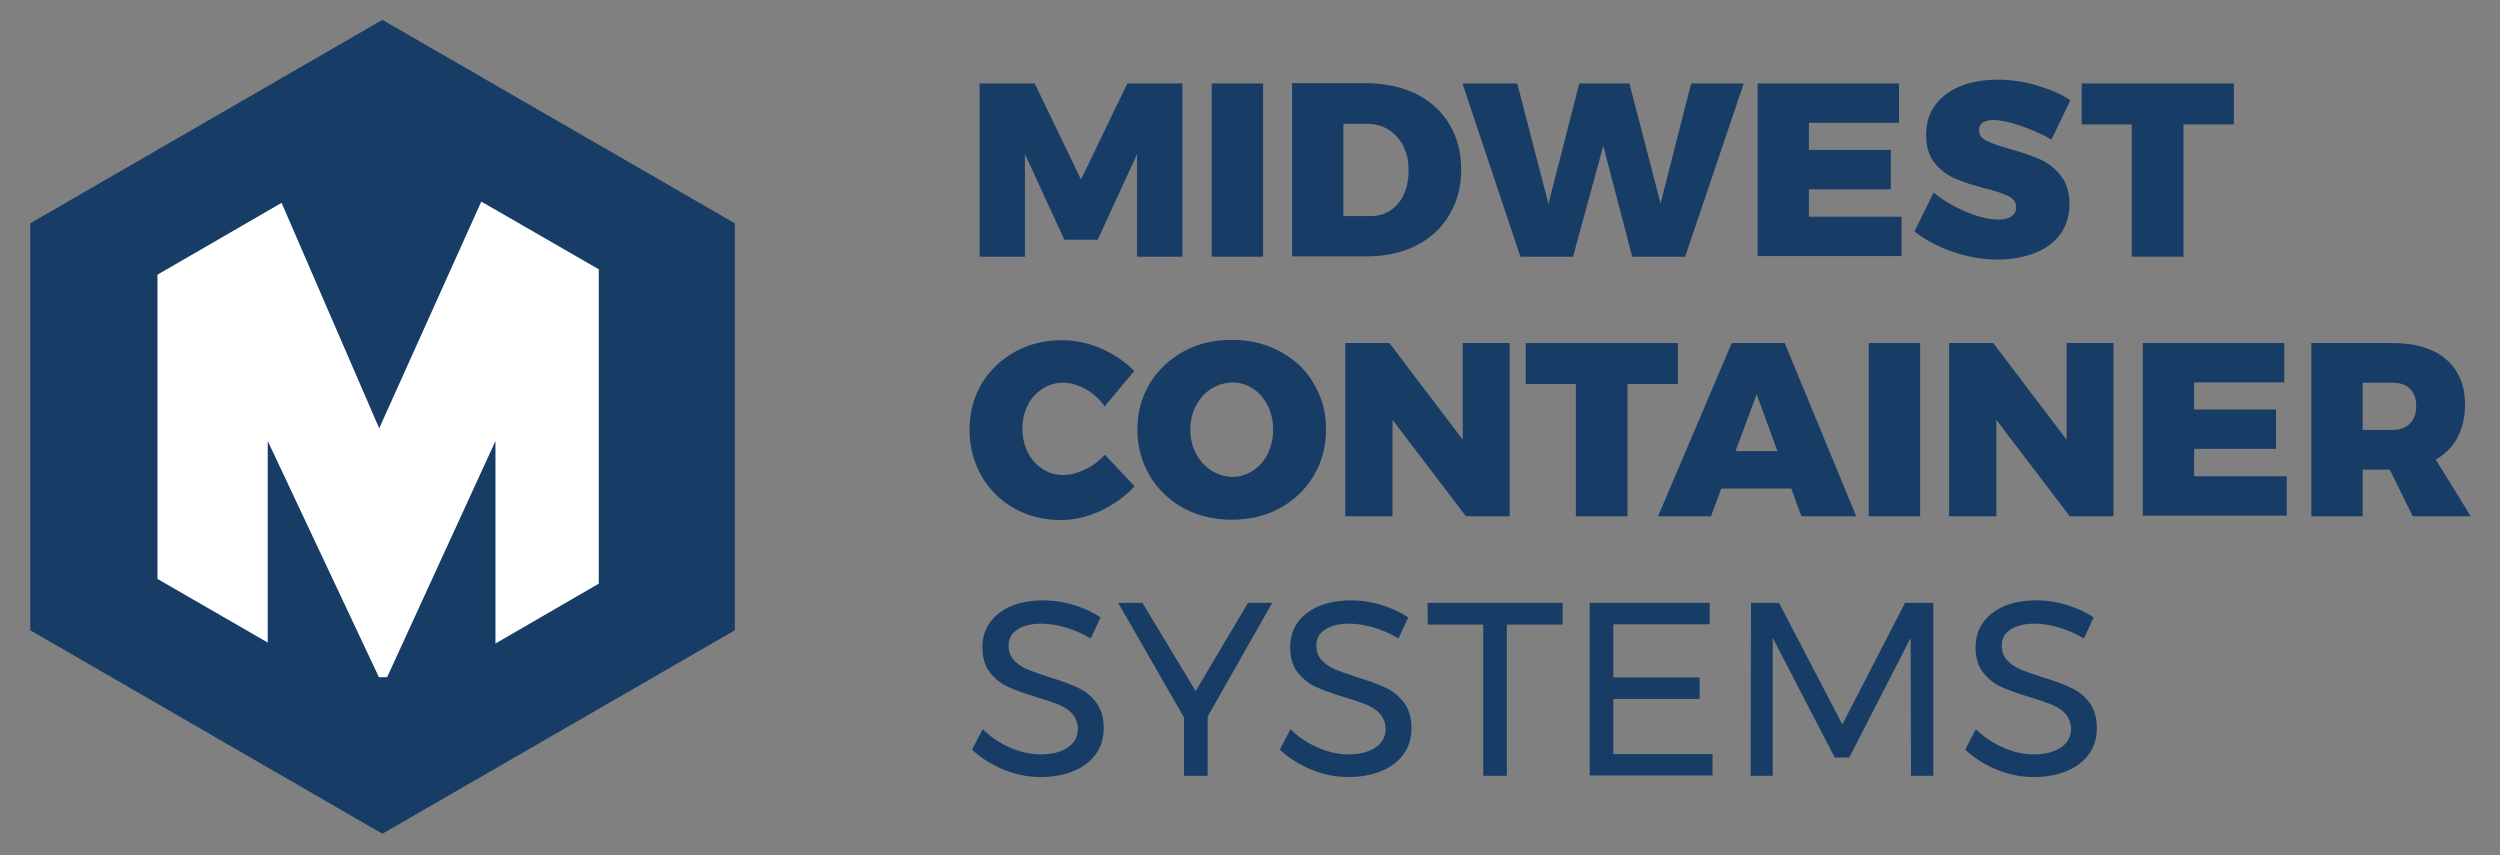 <?xml version="1.0" encoding="utf-8"?>
<!-- Generator: Adobe Illustrator 22.1.0, SVG Export Plug-In . SVG Version: 6.00 Build 0)  -->
<svg version="1.1" id="Layer_1" xmlns="http://www.w3.org/2000/svg" xmlns:xlink="http://www.w3.org/1999/xlink" x="0px" y="0px"
	 viewBox="0 0 793.7 271.5" style="enable-background:new 0 0 793.7 271.5;" xml:space="preserve">
<rect x="0" y="0" width="793.7" height="271.5" fill="#808080" stroke="none"/>
<style type="text/css">
	.st0{fill:#173D66;}
	.st1{fill:#FFFFFF;}
	.st2{display:none;}
</style>
<g>
	<g>
		<path class="st0" d="M121.4,6.3L121.4,6.3L121.4,6.3L9.6,70.9v129.2l111.8,64.6l0,0l0,0l111.9-64.6V70.9L121.4,6.3z"/>
		<g id="XMLID_1_">
			<g>
				<polygon class="st1" points="190.1,85.5 190.1,185.3 157.3,204.3 157.3,140 122.9,215 120.3,215 85,140 85,204 50,183.8 
					50,87.2 89.4,64.4 119.4,133.7 120.4,136 121.1,134.4 152.8,64 				"/>
			</g>
			<g>
			</g>
		</g>
	</g>
	<g>
		<path class="st0" d="M311,26.5h17.5L343.2,57l14.7-30.5h17.5v55H361V48.9l-12.5,27.2h-10.6l-12.5-27.2v32.6H311V26.5z"/>
		<path class="st0" d="M384.6,26.5H401v55h-16.3v-55H384.6z"/>
		<path class="st0" d="M449.8,29.9c4.5,2.3,7.9,5.5,10.4,9.6c2.5,4.2,3.7,9,3.7,14.4s-1.3,10.2-3.8,14.4c-2.5,4.2-6,7.4-10.6,9.7
			c-4.5,2.3-9.8,3.4-15.8,3.4h-23.5v-55h24.1C440.1,26.5,445.3,27.7,449.8,29.9z M443.8,64.7c2.3-2.7,3.4-6.2,3.4-10.6
			s-1.2-7.9-3.7-10.7c-2.5-2.7-5.6-4.1-9.6-4.1h-7.4v29.3h8.2C438.5,68.7,441.5,67.4,443.8,64.7z"/>
		<path class="st0" d="M536.9,26.5h16.7l-18.6,55h-16.8L509,46.3l-9.6,35.2h-16.7l-18.4-55h17.4l9.9,38.2l9.8-38.2h15.9l9.9,38.1
			L536.9,26.5z"/>
		<path class="st0" d="M558,26.5h44.9V39h-28.6v8.6h26v12.5h-26v8.7h29.4v12.5H558V26.5z"/>
		<path class="st0" d="M641.4,39.9c-3.5-1.2-6.4-1.8-8.6-1.8c-1.4,0-2.5,0.3-3.3,0.8s-1.2,1.3-1.2,2.4c0,1.5,0.8,2.6,2.4,3.4
			c1.6,0.8,4.1,1.7,7.4,2.6c3.9,1.1,7.1,2.2,9.6,3.3s4.7,2.8,6.5,5.1c1.9,2.3,2.8,5.3,2.8,9.1s-1,7-3,9.7c-2,2.6-4.7,4.6-8.2,5.9
			c-3.4,1.3-7.3,2-11.5,2c-4.7,0-9.4-0.8-14.2-2.4c-4.7-1.6-8.8-3.8-12.3-6.5l6.1-12.4c2.8,2.4,6.2,4.4,10.2,6.1s7.4,2.5,10.3,2.5
			c1.8,0,3.2-0.3,4.2-1s1.5-1.6,1.5-2.9c0-1.5-0.8-2.7-2.4-3.5c-1.6-0.8-4.1-1.7-7.5-2.5c-3.8-1-7-2-9.5-3.1s-4.7-2.7-6.5-5
			c-1.8-2.2-2.7-5.2-2.7-8.9c0-3.6,0.9-6.7,2.8-9.3c1.9-2.6,4.5-4.7,8-6.1c3.4-1.4,7.4-2.1,12-2.1c4.1,0,8.2,0.6,12.3,1.8
			c4.1,1.2,7.6,2.7,10.7,4.7l-6,12.5C648.2,42.5,644.9,41.1,641.4,39.9z"/>
		<path class="st0" d="M660.9,26.5h48.3v13h-16v42h-16.4v-42h-15.9L660.9,26.5L660.9,26.5z"/>
		<path class="st0" d="M344.6,123.5c-2.4-1.3-4.7-2-6.9-2c-2.5,0-4.7,0.6-6.7,1.9s-3.6,3-4.7,5.2c-1.1,2.2-1.7,4.7-1.7,7.5
			s0.6,5.3,1.7,7.5s2.7,4,4.7,5.3s4.2,1.9,6.7,1.9c2.1,0,4.3-0.6,6.7-1.7c2.4-1.1,4.5-2.7,6.4-4.7l9.4,10c-3,3.2-6.6,5.8-10.8,7.8
			c-4.2,1.9-8.4,2.9-12.5,2.9c-5.5,0-10.4-1.2-14.9-3.7c-4.4-2.5-7.9-5.9-10.4-10.3c-2.5-4.4-3.8-9.3-3.8-14.7
			c0-5.3,1.3-10.2,3.8-14.5c2.6-4.3,6.1-7.7,10.6-10.2s9.5-3.7,15.1-3.7c4.1,0,8.3,0.9,12.4,2.7c4.1,1.8,7.6,4.2,10.4,7.1l-9.4,11.2
			C349,126.6,347,124.8,344.6,123.5z"/>
		<path class="st0" d="M406.4,111.6c4.6,2.5,8.2,5.8,10.7,10.2c2.6,4.3,3.9,9.2,3.9,14.5c0,5.4-1.3,10.3-3.9,14.7
			s-6.2,7.8-10.7,10.3c-4.6,2.5-9.7,3.7-15.3,3.7c-5.7,0-10.8-1.2-15.4-3.7c-4.5-2.5-8.1-5.9-10.7-10.3c-2.6-4.4-3.9-9.3-3.9-14.7
			s1.3-10.2,3.9-14.5s6.2-7.7,10.7-10.2s9.7-3.7,15.4-3.7C396.7,107.9,401.8,109.1,406.4,111.6z M384.6,123.4
			c-2.1,1.3-3.7,3.1-4.9,5.4c-1.2,2.3-1.8,4.8-1.8,7.6s0.6,5.3,1.8,7.6c1.2,2.3,2.9,4.1,4.9,5.4c2.1,1.3,4.3,2,6.7,2
			c2.4,0,4.5-0.7,6.5-2s3.6-3.1,4.7-5.4c1.1-2.3,1.7-4.8,1.7-7.6s-0.6-5.3-1.7-7.6c-1.2-2.3-2.7-4.1-4.7-5.4s-4.2-2-6.6-2
			C388.9,121.5,386.7,122.1,384.6,123.4z"/>
		<path class="st0" d="M464.4,108.9h14.9v55h-13.9l-23.3-30.6v30.6h-15v-55h14l23.3,30.7V108.9z"/>
		<path class="st0" d="M484.4,108.9h48.3v13h-16v42h-16.4v-42h-15.9L484.4,108.9L484.4,108.9z"/>
		<path class="st0" d="M571.9,163.9l-3.2-8.8h-22.2l-3.3,8.8h-16.8l23.4-55h16.8l22.7,55H571.9z M551,143.2h13.3l-6.6-18L551,143.2z
			"/>
		<path class="st0" d="M593.3,108.9h16.3v55h-16.3V108.9z"/>
		<path class="st0" d="M656.1,108.9H671v55h-13.9l-23.3-30.6v30.6h-15v-55h14l23.3,30.7V108.9z"/>
		<path class="st0" d="M680.3,108.9h44.9v12.5h-28.6v8.6h26v12.5h-26v8.7H726v12.5h-45.7V108.9z"/>
		<path class="st0" d="M766,163.9l-7.3-14.8h-8.6v14.8h-16.3v-55h25.6c7.4,0,13.1,1.7,17.1,5.1s6.1,8.2,6.1,14.4
			c0,4-0.8,7.5-2.4,10.5c-1.6,3-3.9,5.3-6.9,7l11.1,18H766z M750.1,136.5h9.3c2.5,0,4.4-0.7,5.7-2s2-3.2,2-5.6c0-2.4-0.7-4.2-2-5.5
			s-3.2-1.9-5.7-1.9h-9.3V136.5z"/>
		<path class="st0" d="M338.3,199.2c-2.7-0.8-5.3-1.2-7.6-1.2c-3.2,0-5.7,0.6-7.6,1.8s-2.9,2.9-2.9,5.1c0,1.9,0.6,3.5,1.7,4.7
			s2.6,2.2,4.2,2.9c1.7,0.7,4,1.5,7,2.5c3.7,1.1,6.7,2.2,9,3.3c2.3,1,4.3,2.6,5.9,4.7c1.6,2.1,2.4,4.8,2.4,8.2
			c0,3.1-0.8,5.9-2.5,8.2c-1.7,2.4-4.1,4.2-7.1,5.4c-3.1,1.3-6.6,1.9-10.5,1.9c-4,0-7.9-0.8-11.8-2.4c-3.8-1.6-7.1-3.7-9.9-6.3
			l3.4-6.5c2.6,2.6,5.6,4.5,8.8,5.9c3.3,1.4,6.4,2.1,9.5,2.1c3.7,0,6.5-0.7,8.7-2.2c2.1-1.4,3.2-3.4,3.2-5.8c0-1.9-0.6-3.5-1.7-4.8
			s-2.6-2.2-4.4-3c-1.8-0.7-4.1-1.5-7.1-2.4c-3.7-1.1-6.6-2.2-8.9-3.2s-4.2-2.6-5.8-4.6c-1.6-2-2.4-4.7-2.4-8.1
			c0-2.9,0.8-5.5,2.4-7.8c1.6-2.2,3.9-4,6.8-5.2s6.3-1.8,10.2-1.8c3.3,0,6.5,0.5,9.7,1.5s6,2.3,8.4,3.9l-3.1,6.7
			C343.7,201.2,341.1,200,338.3,199.2z"/>
		<path class="st0" d="M403.9,191.4l-20.5,36.1v18.8h-7.5v-18.5L355,191.4h7.7l16.9,28l16.6-28H403.9z"/>
		<path class="st0" d="M436,199.2c-2.7-0.8-5.3-1.2-7.6-1.2c-3.2,0-5.7,0.6-7.6,1.8s-2.9,2.9-2.9,5.1c0,1.9,0.6,3.5,1.7,4.7
			s2.6,2.2,4.2,2.9c1.7,0.7,4,1.5,7,2.5c3.7,1.1,6.7,2.2,9,3.3c2.3,1,4.3,2.6,5.9,4.7c1.6,2.1,2.4,4.8,2.4,8.2
			c0,3.1-0.8,5.9-2.5,8.2c-1.7,2.4-4.1,4.2-7.1,5.4c-3.1,1.3-6.6,1.9-10.5,1.9c-4,0-7.9-0.8-11.8-2.4c-3.8-1.6-7.1-3.7-9.9-6.3
			l3.4-6.5c2.6,2.6,5.6,4.5,8.8,5.9c3.3,1.4,6.4,2.1,9.5,2.1c3.7,0,6.5-0.7,8.7-2.2c2.1-1.4,3.2-3.4,3.2-5.8c0-1.9-0.6-3.5-1.7-4.8
			s-2.6-2.2-4.4-3c-1.8-0.7-4.1-1.5-7.1-2.4c-3.7-1.1-6.6-2.2-8.9-3.2s-4.2-2.6-5.8-4.6c-1.6-2-2.4-4.7-2.4-8.1
			c0-2.9,0.8-5.5,2.4-7.8c1.6-2.2,3.9-4,6.8-5.2s6.3-1.8,10.2-1.8c3.3,0,6.5,0.5,9.7,1.5s6,2.3,8.4,3.9l-3.1,6.7
			C441.4,201.2,438.8,200,436,199.2z"/>
		<path class="st0" d="M453.2,191.4h42.9v6.9h-17.7v48h-7.5v-48h-17.6L453.2,191.4L453.2,191.4z"/>
		<path class="st0" d="M504.7,191.4h38.1v6.8h-30.6v16.9h27.4v6.8h-27.4v17.5h31.5v6.8h-39V191.4z"/>
		<path class="st0" d="M555.9,191.4h8.9l20.1,38.6l19.9-38.6h9v54.9h-7.1l-0.1-43.8l-19.5,38h-4.6l-19.7-38v43.8h-7L555.9,191.4
			L555.9,191.4z"/>
		<path class="st0" d="M653.6,199.2c-2.7-0.8-5.3-1.2-7.6-1.2c-3.2,0-5.7,0.6-7.6,1.8c-1.9,1.2-2.9,2.9-2.9,5.1
			c0,1.9,0.6,3.5,1.7,4.7c1.1,1.2,2.6,2.2,4.2,2.9c1.7,0.7,4,1.5,7,2.5c3.7,1.1,6.7,2.2,9,3.3c2.3,1,4.3,2.6,5.9,4.7
			c1.6,2.1,2.4,4.8,2.4,8.2c0,3.1-0.8,5.9-2.5,8.2c-1.7,2.4-4.1,4.2-7.1,5.4c-3.1,1.3-6.6,1.9-10.5,1.9c-4,0-7.9-0.8-11.8-2.4
			c-3.8-1.6-7.1-3.7-9.9-6.3l3.4-6.5c2.6,2.6,5.6,4.5,8.8,5.9c3.3,1.4,6.4,2.1,9.5,2.1c3.7,0,6.5-0.7,8.7-2.2
			c2.1-1.4,3.2-3.4,3.2-5.8c0-1.9-0.6-3.5-1.7-4.8c-1.1-1.3-2.6-2.2-4.4-3c-1.8-0.7-4.1-1.5-7.1-2.4c-3.7-1.1-6.6-2.2-8.9-3.2
			c-2.3-1-4.2-2.6-5.8-4.6s-2.4-4.7-2.4-8.1c0-2.9,0.8-5.5,2.4-7.8c1.6-2.2,3.9-4,6.8-5.2c2.9-1.2,6.3-1.8,10.2-1.8
			c3.3,0,6.5,0.5,9.7,1.5s6,2.3,8.4,3.9l-3.1,6.7C659,201.2,656.4,200,653.6,199.2z"/>
	</g>
</g>
<g id="Hover_States" class="st2">
</g>
<g id="Vertical_Grid" class="st2">
</g>
<g id="_x38_pt_Horizontal_Grid" class="st2">
</g>
</svg>
